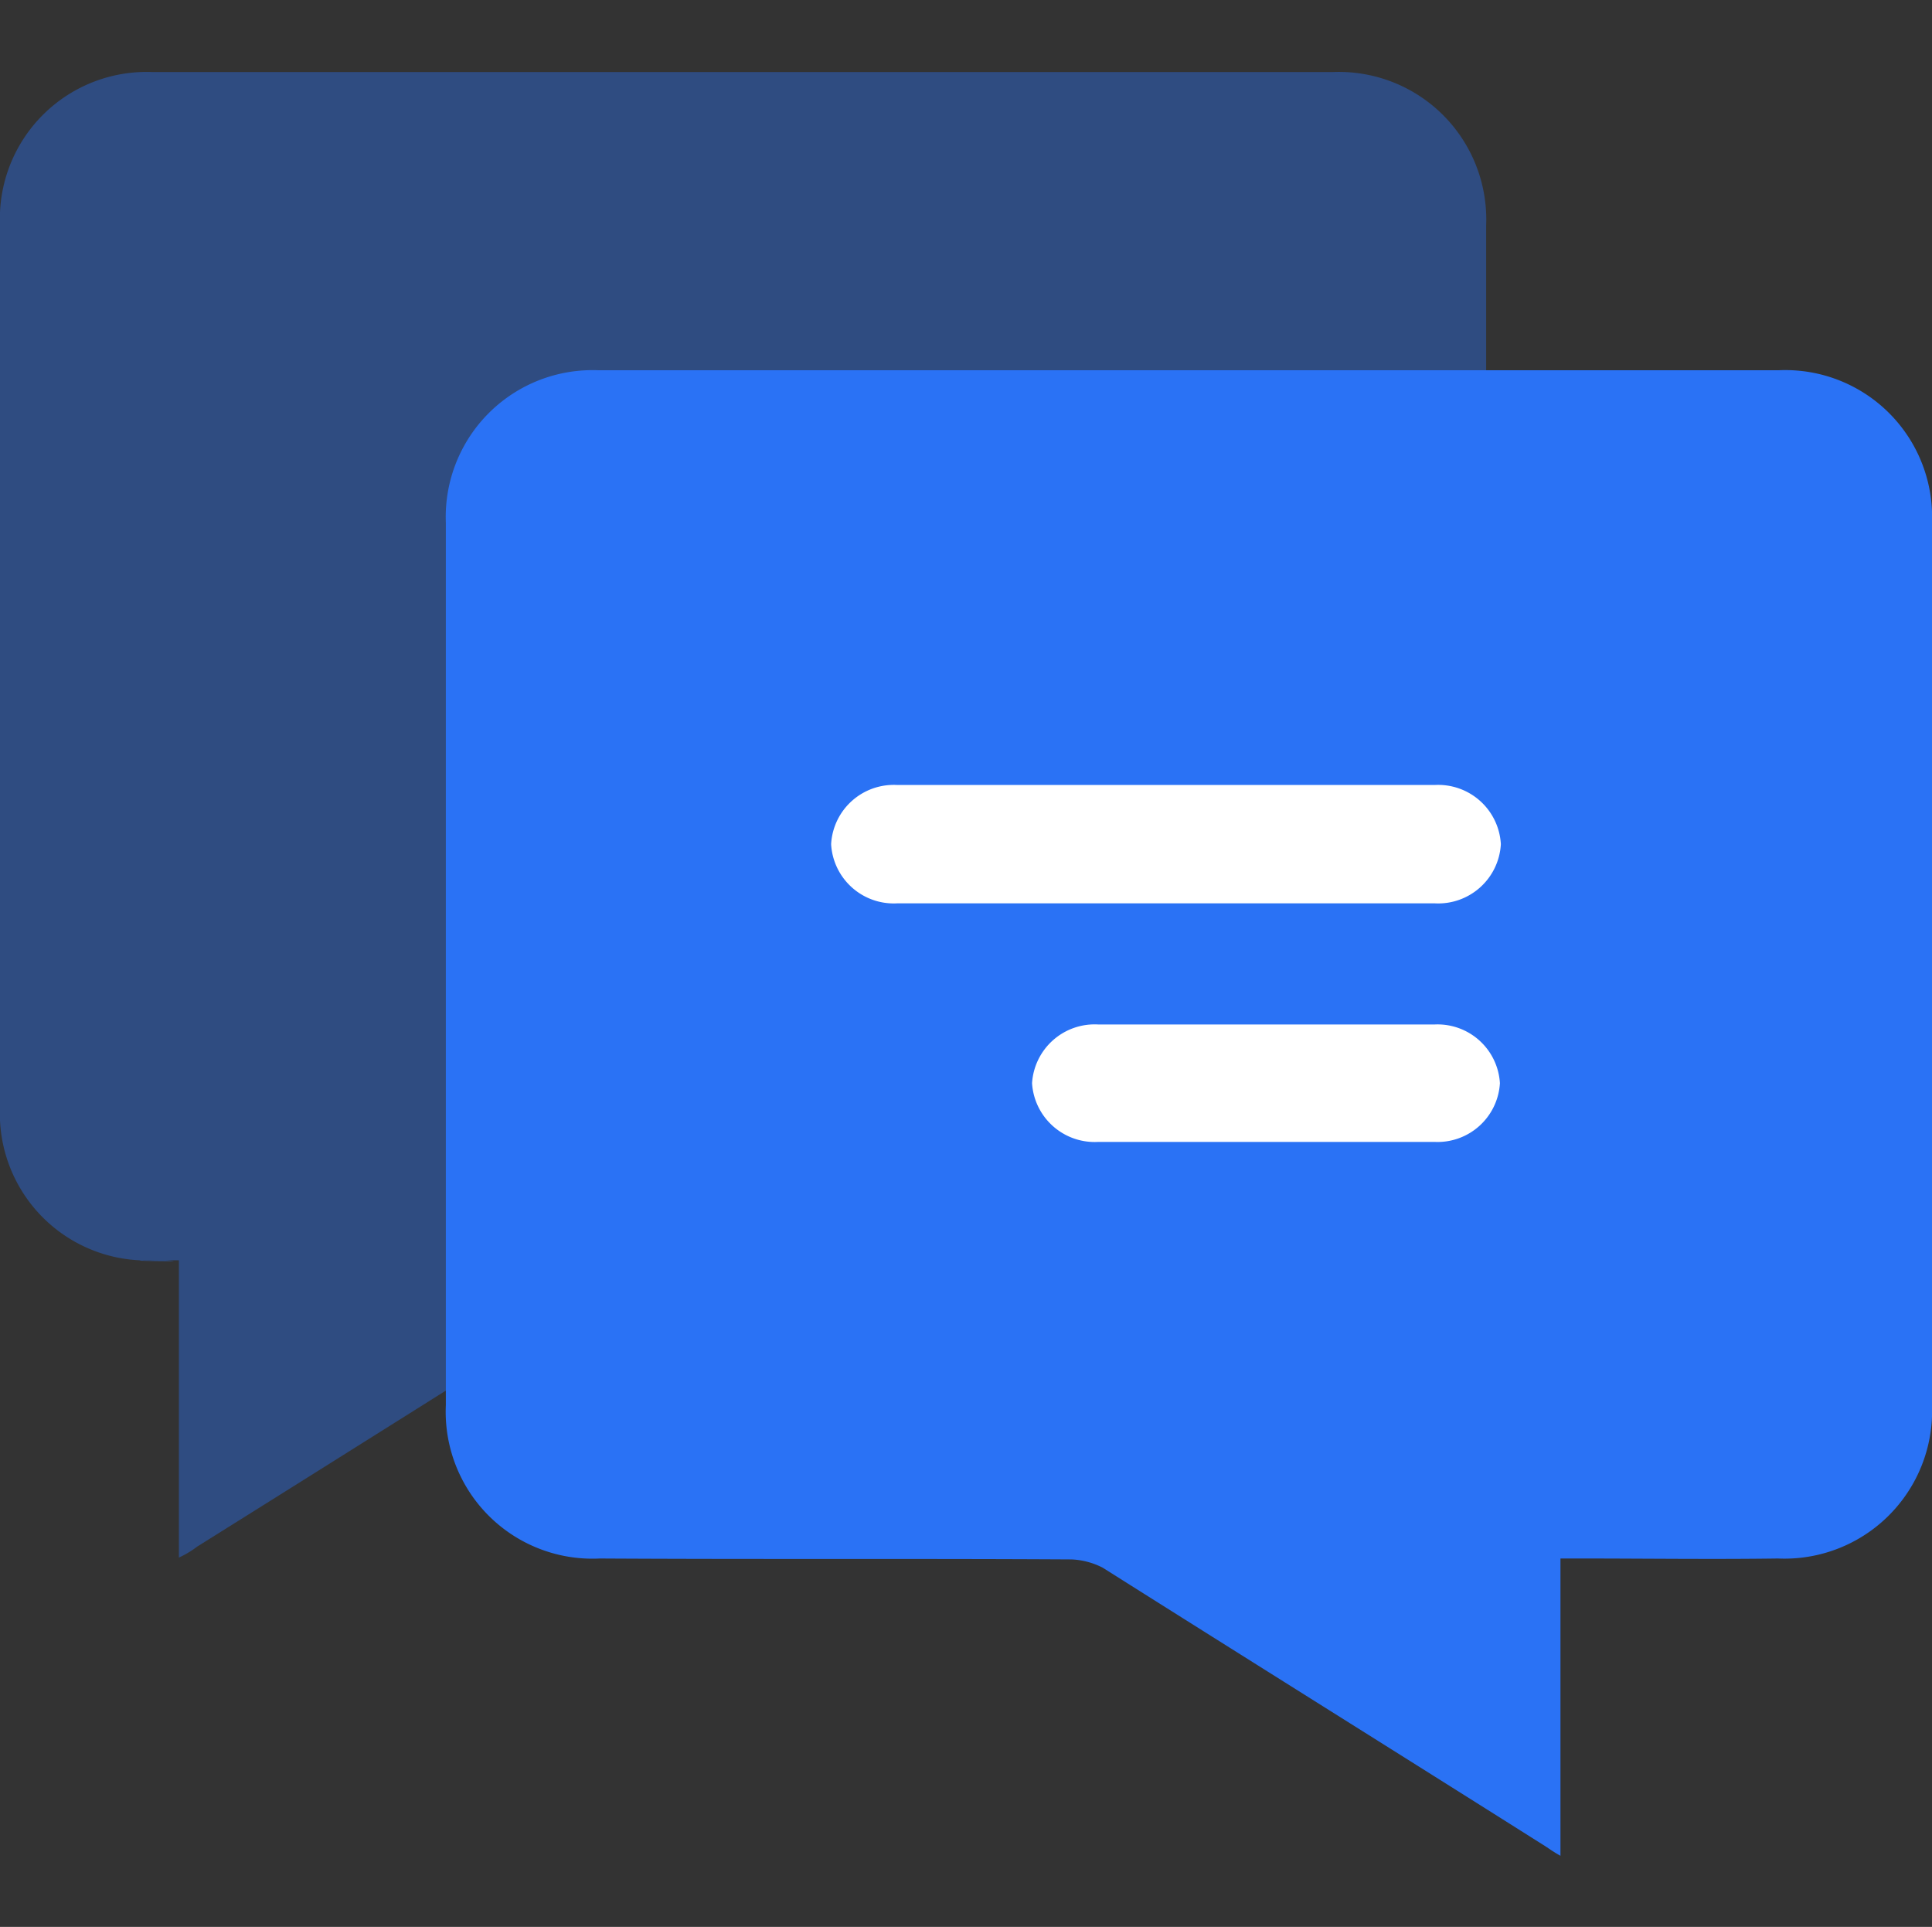 <svg id="组_9_拷贝_2" data-name="组 9 拷贝 2" xmlns="http://www.w3.org/2000/svg" width="21.06" height="21" viewBox="0 0 21.06 21">
  <rect x="0" y="0" width="21.06" height="21" fill="#333333" stroke="none"/>
  <defs>
    <style>
      .cls-f3--1, .cls-f3--2 {
        fill: #2a72f5;
      }

      .cls-f3--1 {
        fill-opacity: 0.4;
      }

      .cls-f3--1, .cls-f3--2, .cls-f3--3 {
        fill-rule: evenodd;
      }

      .cls-f3--3 {
        fill: #fff;
      }
    </style>
  </defs>
  <path id="形状_18" data-name="形状 18" class="cls-f3--1" d="M1866.28,2718.11h-0.08c-0.43,0-.09.01,0.08,0.01,0.09,0,.13,0,0-0.01m6.27-12.95h-6.42a1.6,1.6,0,0,0-1.66,1.67v9.61a1.6,1.6,0,0,0,1.68,1.67h0.27v3.24a1.036,1.036,0,0,0,.2-0.12c1.6-1,3.2-2.01,4.8-3.01a0.674,0.674,0,0,1,.34-0.1c1.71-.01,5.51,0,7.23-0.01a1.607,1.607,0,0,0,1.68-1.66v-9.62a1.607,1.607,0,0,0-1.67-1.67h-6.45" transform="translate(-1864.47 -2704.375)"/>
  <path id="形状_19" data-name="形状 19" class="cls-f3--2" d="M1881.29,2724.48c-1.6-1.01-3.2-2.01-4.8-3.02a0.82,0.82,0,0,0-.34-0.09c-1.71-.01-3.43,0-5.14-0.01a1.6,1.6,0,0,1-1.68-1.67v-9.62a1.6,1.6,0,0,1,1.66-1.66h12.87a1.6,1.6,0,0,1,1.67,1.66v9.62a1.609,1.609,0,0,1-1.68,1.67c-0.72.01-1.43,0-2.15,0h-0.22v3.24C1881.39,2724.55,1881.34,2724.51,1881.29,2724.48Z" transform="translate(-1864.47 -2704.375)"/>
  <path id="形状_20" data-name="形状 20" class="cls-f3--3" d="M1880.11,2712.93h-5.86a0.684,0.684,0,0,0-.72.64v0.01a0.684,0.684,0,0,0,.72.64h5.86a0.684,0.684,0,0,0,.72-0.64v-0.01A0.684,0.684,0,0,0,1880.11,2712.93Zm-4.39,3.25h0a0.684,0.684,0,0,0,.72.64h3.67a0.681,0.681,0,0,0,.71-0.64h0a0.681,0.681,0,0,0-.71-0.64h-3.67A0.684,0.684,0,0,0,1875.72,2716.18Z" transform="translate(-1864.47 -2704.375)"/>
</svg>
